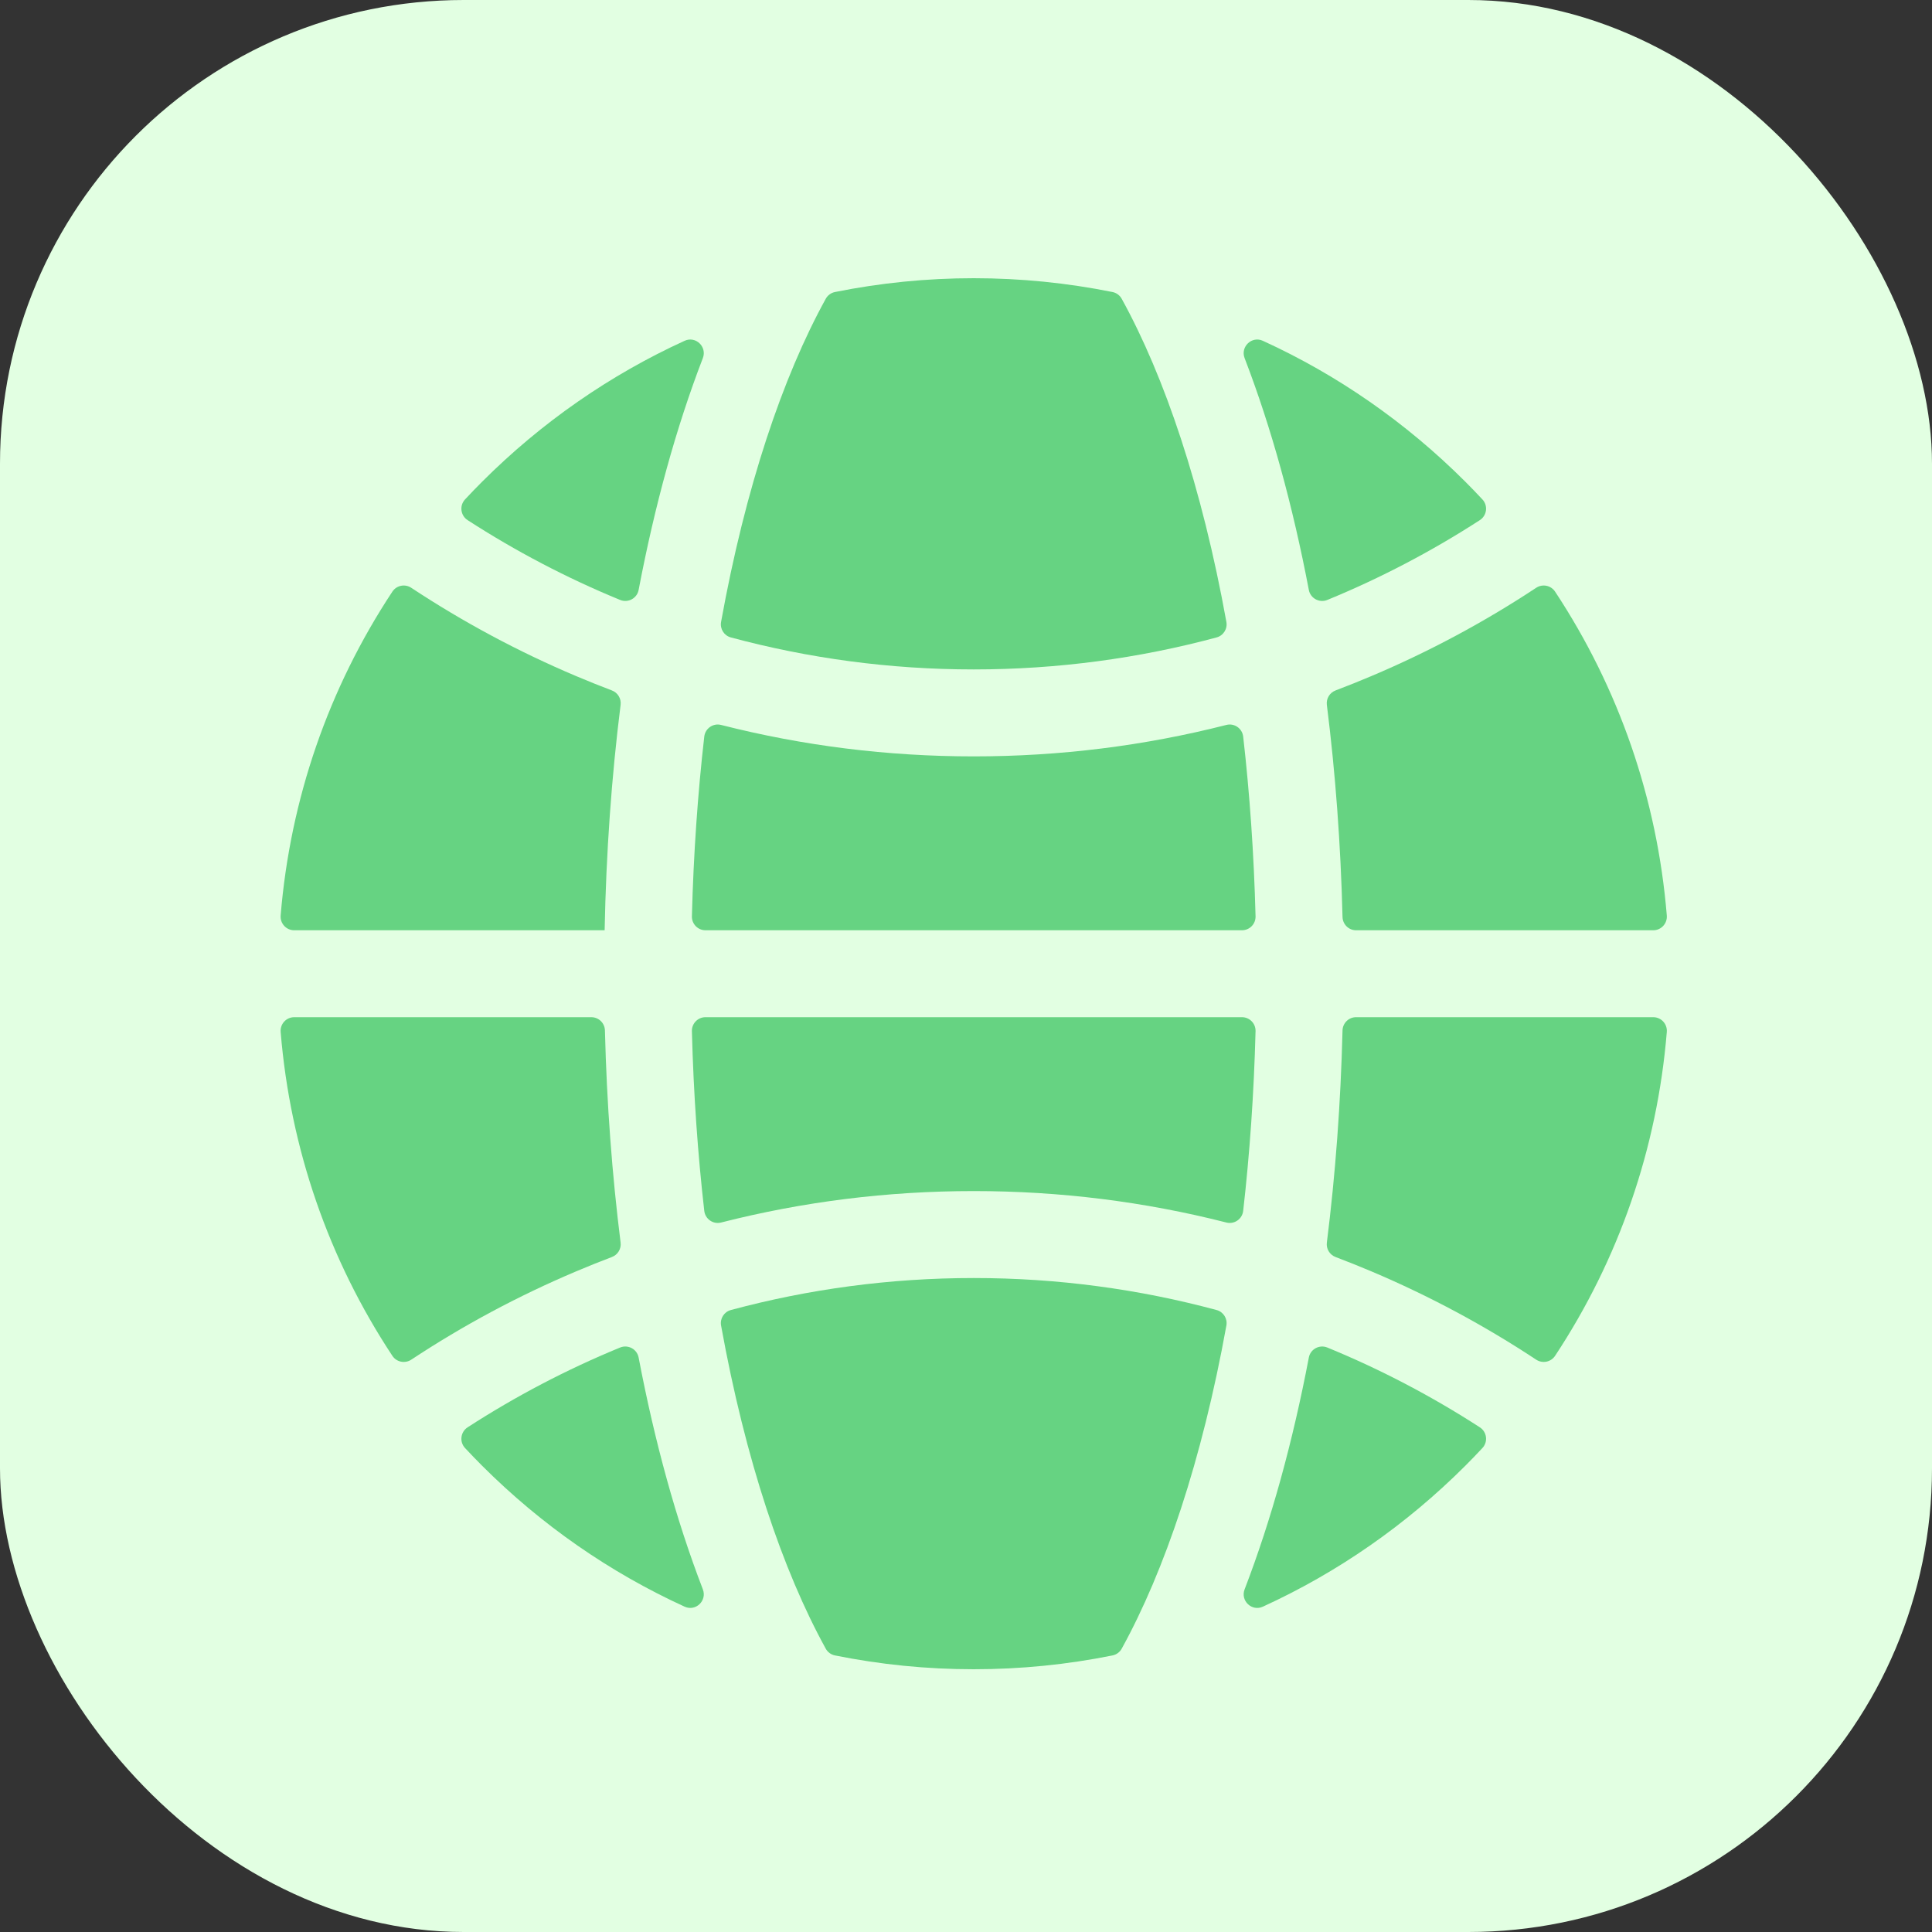 <svg width="125" height="125" viewBox="0 0 125 125" fill="none" xmlns="http://www.w3.org/2000/svg">
<rect x="0" y="0" width="125" height="125" fill="#333333" stroke="none"/>
<rect width="125" height="125" rx="30" fill="#E2FFE2"/>
<g clip-path="url(#clip0_109_1368)">
<path d="M80.355 65.812H45.645C45.152 65.812 44.754 66.219 44.766 66.712C44.871 70.781 45.147 74.667 45.566 78.342C45.627 78.871 46.137 79.228 46.653 79.097C51.959 77.745 57.428 77.062 63 77.062C68.572 77.062 74.041 77.745 79.347 79.097C79.863 79.228 80.374 78.871 80.434 78.342C80.853 74.667 81.129 70.78 81.234 66.712C81.246 66.219 80.848 65.812 80.355 65.812Z" fill="#66D382"/>
<path d="M80.434 47.657C80.374 47.129 79.863 46.772 79.347 46.903C74.041 48.255 68.572 48.938 63 48.938C57.428 48.938 51.959 48.255 46.653 46.903C46.137 46.772 45.627 47.129 45.566 47.658C45.147 51.333 44.871 55.219 44.766 59.288C44.754 59.781 45.152 60.188 45.645 60.188H80.354C80.848 60.188 81.246 59.781 81.234 59.288C81.129 55.219 80.853 51.333 80.434 47.657Z" fill="#66D382"/>
<path d="M79.347 40.24C77.772 31.526 75.358 24.379 72.572 19.328C72.448 19.103 72.231 18.945 71.979 18.894C69.055 18.305 66.051 18 63 18C59.949 18 56.946 18.305 54.022 18.894C53.77 18.945 53.552 19.103 53.428 19.328C50.642 24.379 48.228 31.526 46.653 40.24C46.572 40.686 46.846 41.123 47.284 41.241C52.297 42.591 57.566 43.312 63 43.312C68.434 43.312 73.703 42.591 78.716 41.241C79.154 41.123 79.428 40.686 79.347 40.24Z" fill="#66D382"/>
<path d="M81.705 22.049C80.989 21.721 80.243 22.436 80.526 23.171C80.531 23.184 80.536 23.197 80.541 23.21C82.251 27.658 83.641 32.708 84.681 38.169C84.785 38.715 85.366 39.026 85.88 38.815C89.34 37.395 92.639 35.662 95.744 33.654C96.204 33.357 96.287 32.716 95.914 32.315C95.557 31.931 95.192 31.553 94.82 31.18C90.961 27.321 86.524 24.252 81.705 22.049Z" fill="#66D382"/>
<path d="M87.738 60.188H106.965C107.481 60.188 107.884 59.746 107.842 59.233C107.221 51.688 104.738 44.525 100.615 38.28C100.346 37.871 99.798 37.761 99.389 38.031C96.031 40.249 92.471 42.159 88.728 43.742C87.96 44.067 87.187 44.376 86.411 44.671C86.03 44.815 85.797 45.199 85.847 45.603C86.401 50.015 86.744 54.617 86.861 59.328C86.873 59.806 87.261 60.188 87.738 60.188Z" fill="#66D382"/>
<path d="M46.653 85.76C48.228 94.475 50.642 101.621 53.428 106.672C53.552 106.897 53.77 107.056 54.022 107.106C56.946 107.696 59.949 108 63 108C66.051 108 69.055 107.696 71.979 107.106C72.231 107.055 72.448 106.897 72.572 106.672C75.358 101.621 77.772 94.475 79.347 85.76C79.428 85.314 79.154 84.877 78.716 84.759C73.703 83.409 68.434 82.688 63 82.688C57.566 82.688 52.297 83.409 47.284 84.759C46.846 84.877 46.572 85.314 46.653 85.76Z" fill="#66D382"/>
<path d="M37.273 82.258C38.04 81.933 38.813 81.624 39.589 81.329C39.97 81.185 40.203 80.801 40.153 80.397C39.599 75.985 39.256 71.383 39.139 66.672C39.127 66.194 38.739 65.813 38.262 65.813H19.035C18.519 65.813 18.116 66.254 18.158 66.768C18.779 74.312 21.262 81.475 25.385 87.72C25.654 88.129 26.202 88.24 26.61 87.97C29.969 85.751 33.529 83.841 37.273 82.258Z" fill="#66D382"/>
<path d="M95.744 92.346C92.639 90.338 89.34 88.605 85.88 87.186C85.366 86.975 84.785 87.286 84.681 87.832C83.641 93.293 82.251 98.342 80.541 102.79C80.536 102.803 80.531 102.816 80.526 102.829C80.243 103.564 80.989 104.279 81.705 103.952C86.524 101.748 90.961 98.679 94.82 94.82C95.192 94.447 95.557 94.069 95.914 93.685C96.287 93.284 96.204 92.643 95.744 92.346Z" fill="#66D382"/>
<path d="M86.861 66.671C86.744 71.382 86.401 75.985 85.847 80.397C85.797 80.801 86.03 81.184 86.411 81.329C87.187 81.623 87.96 81.933 88.728 82.257C92.471 83.841 96.031 85.751 99.389 87.969C99.798 88.239 100.346 88.128 100.615 87.72C104.738 81.475 107.221 74.312 107.842 66.767C107.884 66.254 107.481 65.812 106.965 65.812H87.738C87.261 65.812 86.873 66.194 86.861 66.671Z" fill="#66D382"/>
<path d="M30.256 33.654C33.361 35.662 36.66 37.395 40.12 38.815C40.634 39.026 41.215 38.715 41.319 38.169C42.359 32.708 43.748 27.658 45.459 23.21C45.464 23.197 45.469 23.184 45.474 23.171C45.757 22.436 45.011 21.721 44.295 22.049C39.476 24.252 35.039 27.321 31.18 31.18C30.807 31.553 30.443 31.931 30.086 32.315C29.713 32.716 29.796 33.357 30.256 33.654Z" fill="#66D382"/>
<path d="M39.12 60.188C39.216 55.177 39.566 50.283 40.153 45.603C40.203 45.199 39.97 44.815 39.589 44.671C38.813 44.376 38.04 44.067 37.273 43.742C33.529 42.159 29.969 40.249 26.61 38.031C26.202 37.761 25.654 37.871 25.385 38.28C21.262 44.525 18.779 51.688 18.158 59.233C18.116 59.746 18.519 60.188 19.035 60.188H39.12Z" fill="#66D382"/>
<path d="M44.295 103.951C45.011 104.279 45.758 103.564 45.474 102.829C45.47 102.816 45.465 102.803 45.46 102.79C43.749 98.342 42.359 93.292 41.319 87.831C41.215 87.285 40.634 86.975 40.12 87.185C36.66 88.605 33.361 90.338 30.256 92.346C29.796 92.643 29.713 93.284 30.086 93.685C30.444 94.069 30.808 94.447 31.18 94.82C35.039 98.679 39.476 101.748 44.295 103.951Z" fill="#66D382"/>
</g>
<defs>
<clipPath id="clip0_109_1368">
<rect width="90" height="90" fill="white" transform="translate(18 18)"/>
</clipPath>
</defs>
</svg>
